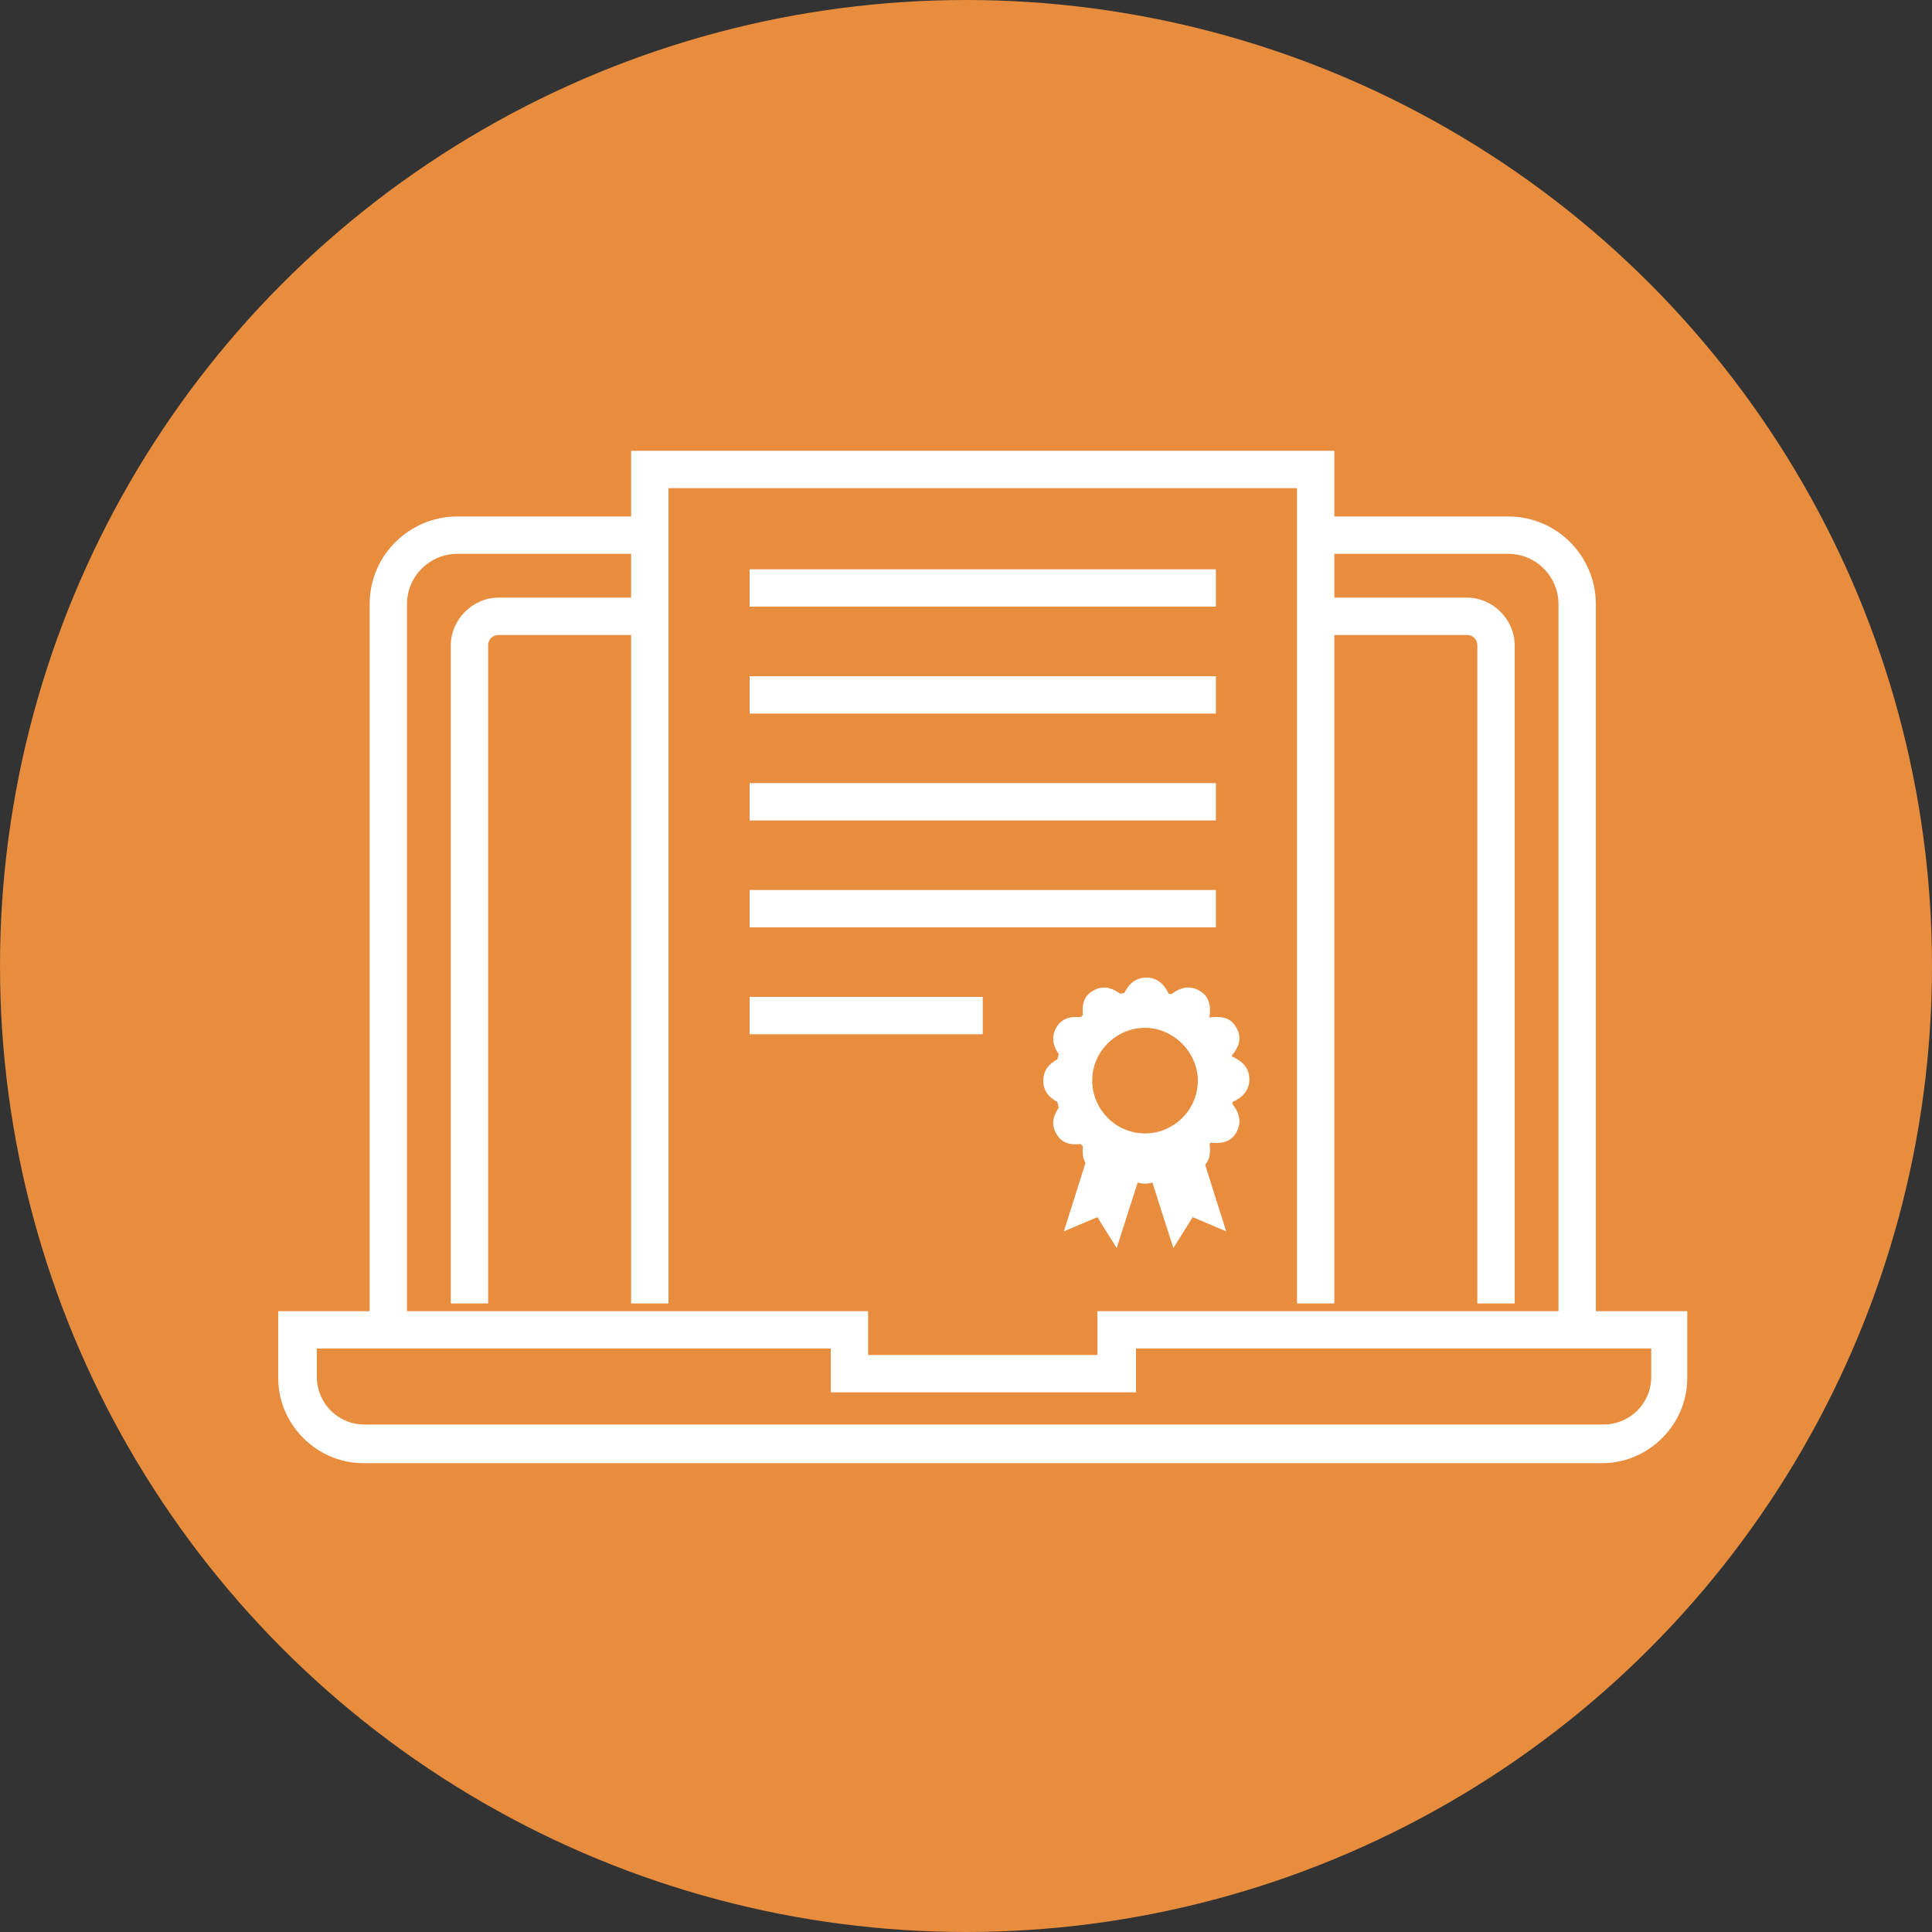 <?xml version="1.0" encoding="UTF-8"?>
<!-- Generator: Adobe Illustrator 27.6.1, SVG Export Plug-In . SVG Version: 6.00 Build 0)  -->
<svg xmlns="http://www.w3.org/2000/svg" xmlns:xlink="http://www.w3.org/1999/xlink" version="1.1" id="レイヤー_1" x="0px" y="0px" viewBox="0 0 150 150" style="enable-background:new 0 0 150 150;" xml:space="preserve">
<rect x="0" y="0" width="150" height="150" fill="#333333" stroke="none"/>
<style type="text/css">
	.st0{fill:#E88C3E;}
	.st1{fill:#FFFFFF;}
</style>
<circle class="st0" cx="75" cy="75" r="75"></circle>
<g>
	<g>
		<path class="st1" d="M124,103.3H121V46.9c0-2.1-1.7-3.9-3.9-3.9h-15v-2.9h15c3.8,0,6.8,3.1,6.8,6.8V103.3z"></path>
		<path class="st1" d="M31.6,103.3h-2.9V46.9c0-3.8,3.1-6.8,6.8-6.8h15V43h-15c-2.1,0-3.9,1.7-3.9,3.9V103.3z"></path>
		<path class="st1" d="M117.6,101.2h-2.9V50.1c0-0.4-0.3-0.8-0.8-0.8h-11.7v-2.9h11.7c2,0,3.7,1.7,3.7,3.7V101.2z"></path>
		<path class="st1" d="M38,101.2H35V50.1c0-2,1.7-3.7,3.7-3.7h11.7v2.9H38.7c-0.4,0-0.8,0.3-0.8,0.8V101.2z"></path>
		<path class="st1" d="M124.4,113.6H28.2c-3.6,0-6.6-3-6.6-6.6v-5.2h45.8v3.4h17.8v-3.4H131v5.2C131,110.6,128,113.6,124.4,113.6z     M24.6,104.7v2.2c0,2,1.6,3.7,3.7,3.7h96.2c2,0,3.7-1.6,3.7-3.7v-2.2H88.2v3.4H64.5v-3.4H24.6z"></path>
	</g>
	<polygon class="st1" points="103.6,101.2 100.7,101.2 100.7,37.9 51.9,37.9 51.9,101.2 49,101.2 49,35 103.6,35  "></polygon>
	<rect x="58.2" y="44.2" class="st1" width="36.2" height="2.9"></rect>
	<rect x="58.2" y="60.8" class="st1" width="36.2" height="2.9"></rect>
	<rect x="58.2" y="52.5" class="st1" width="36.2" height="2.9"></rect>
	<rect x="58.2" y="69.1" class="st1" width="36.2" height="2.9"></rect>
	<rect x="58.2" y="77.4" class="st1" width="18.1" height="2.9"></rect>
	<g>
		<polygon class="st1" points="86.7,96.9 85.2,94.5 82.6,95.6 85,88 89.1,89.4   "></polygon>
		<polygon class="st1" points="91.1,96.9 92.6,94.5 95.2,95.6 92.8,88 88.7,89.4   "></polygon>
	</g>
	<g>
		<g>
			<g>
				<path class="st1" d="M95.4,83.9c0,0.5-2,0.7-2.1,1.2c-0.1,0.5,1.5,1.7,1.3,2.1c-0.2,0.4-2.1-0.4-2.4-0.1      c-0.3,0.3,0.5,2.2,0.1,2.4c-0.4,0.2-1.6-1.4-2.1-1.3c-0.5,0.1-0.7,2.1-1.2,2.1c-0.5,0-0.7-2-1.2-2.1c-0.5-0.1-1.7,1.5-2.1,1.3      c-0.4-0.2,0.4-2.1,0.1-2.4c-0.3-0.3-2.2,0.5-2.4,0.1c-0.2-0.4,1.4-1.6,1.3-2.1c-0.1-0.5-2.1-0.7-2.1-1.2c0-0.5,2-0.7,2.1-1.2      c0.1-0.5-1.5-1.7-1.3-2.1c0.2-0.4,2.1,0.4,2.4,0.1c0.3-0.3-0.5-2.2-0.1-2.4c0.4-0.2,1.6,1.4,2.1,1.3c0.5-0.1,0.7-2.1,1.2-2.1      c0.5,0,0.7,2,1.2,2.1c0.5,0.1,1.7-1.5,2.1-1.3c0.4,0.2-0.4,2.1-0.1,2.4c0.3,0.3,2.2-0.5,2.4-0.1c0.2,0.4-1.4,1.6-1.3,2.1      C93.4,83.2,95.4,83.4,95.4,83.9z"></path>
			</g>
			<path class="st1" d="M88.9,91.9c-1,0-1.5-0.7-1.8-1.4c-0.6,0.5-1.4,0.9-2.2,0.4c-0.9-0.5-0.9-1.4-0.8-2.1     c-0.8,0.1-1.6,0.1-2.1-0.8c-0.5-0.9-0.1-1.6,0.4-2.3c-0.7-0.3-1.4-0.8-1.4-1.8c0-1,0.7-1.5,1.4-1.8c-0.5-0.6-0.9-1.4-0.4-2.3     c0.5-0.9,1.4-0.9,2.1-0.8c-0.1-0.8-0.1-1.6,0.8-2.1c0.9-0.5,1.6-0.1,2.3,0.4c0.3-0.7,0.8-1.4,1.8-1.4s1.5,0.7,1.8,1.4     c0.6-0.5,1.4-0.9,2.3-0.4c0.9,0.5,0.9,1.4,0.8,2.1c0.8-0.1,1.6-0.1,2.1,0.8c0.5,0.9,0.1,1.6-0.4,2.2c0.7,0.3,1.4,0.8,1.4,1.8     s-0.7,1.5-1.4,1.8c0.5,0.6,0.9,1.4,0.4,2.3c-0.5,0.9-1.4,0.9-2.1,0.8c0.1,0.8,0.1,1.6-0.8,2.1c-0.9,0.5-1.6,0.1-2.3-0.4     C90.4,91.2,89.9,91.9,88.9,91.9z M87.7,86.8c0.1,0,0.3,0,0.4,0.1c0.3,0.1,0.6,0.3,0.8,0.5c0.2-0.2,0.5-0.4,0.8-0.5     c0.3-0.1,0.6-0.1,0.9,0c0.1-0.3,0.2-0.6,0.5-0.8c0.2-0.2,0.5-0.4,0.8-0.5c-0.1-0.3-0.1-0.6,0-0.9c0.1-0.3,0.3-0.6,0.5-0.8     c-0.2-0.2-0.4-0.5-0.5-0.8c-0.1-0.3-0.1-0.6,0-0.9c-0.3-0.1-0.6-0.2-0.8-0.5c-0.2-0.2-0.4-0.5-0.4-0.8c-0.3,0.1-0.6,0.1-0.9,0     c-0.3-0.1-0.6-0.3-0.8-0.5c-0.2,0.2-0.5,0.4-0.8,0.5c-0.3,0.1-0.6,0.1-0.9,0c-0.1,0.3-0.2,0.6-0.5,0.8c-0.2,0.2-0.5,0.4-0.8,0.5     c0.1,0.3,0.1,0.6,0,0.9c-0.1,0.3-0.3,0.6-0.5,0.8c0.2,0.2,0.4,0.5,0.5,0.8c0.1,0.3,0.1,0.6,0,0.9c0.3,0.1,0.6,0.2,0.8,0.5     c0.2,0.2,0.4,0.5,0.5,0.8C87.3,86.8,87.5,86.8,87.7,86.8z"></path>
		</g>
		<g>
			<circle class="st0" cx="88.9" cy="83.9" r="5.5"></circle>
			<path class="st1" d="M88.9,90.9c-3.9,0-7-3.1-7-7c0-3.9,3.1-7,7-7c3.9,0,7,3.1,7,7C95.9,87.8,92.8,90.9,88.9,90.9z M88.9,79.8     c-2.2,0-4.1,1.8-4.1,4.1c0,2.2,1.8,4.1,4.1,4.1c2.2,0,4.1-1.8,4.1-4.1C93,81.7,91.1,79.8,88.9,79.8z"></path>
		</g>
	</g>
</g>
</svg>

